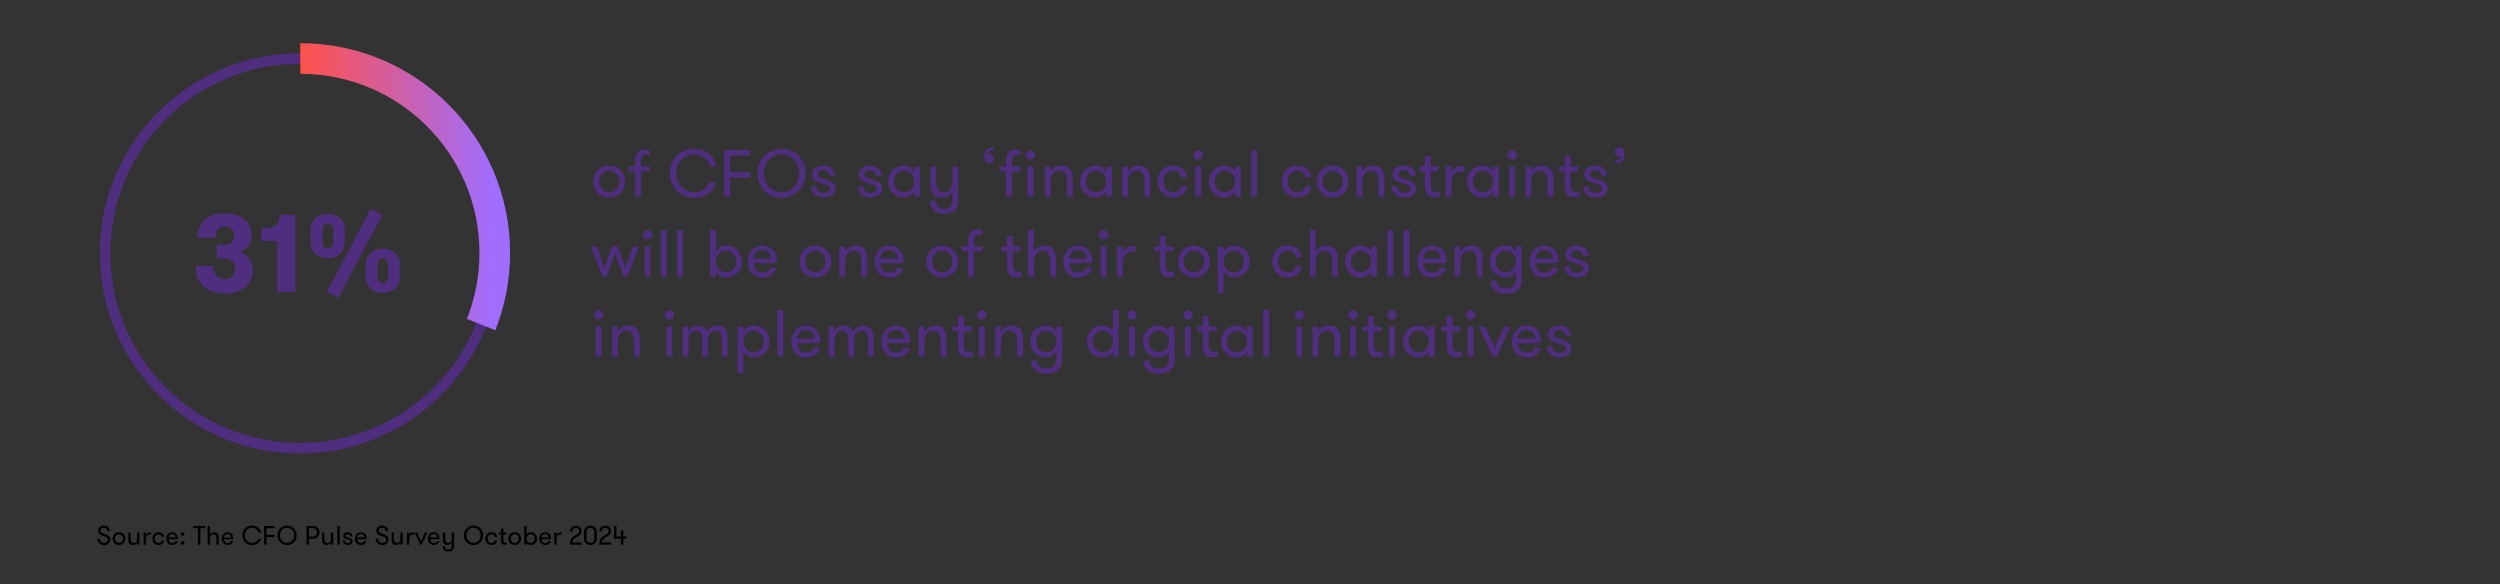 <?xml version="1.0" encoding="UTF-8"?>
<svg id="Layer_1" data-name="Layer 1" xmlns="http://www.w3.org/2000/svg" xmlns:xlink="http://www.w3.org/1999/xlink" viewBox="0 0 1687.82 394.58">
  <rect x="0" y="0" width="1687.82" height="394.58" fill="#333333" stroke="none"/>
  <defs>
    <style>
      .cls-1 {
        stroke: #4f2d7f;
        stroke-width: 7.08px;
      }

      .cls-1, .cls-2 {
        fill: none;
        stroke-miterlimit: 10;
      }

      .cls-3, .cls-4 {
        stroke-width: 0px;
      }

      .cls-2 {
        stroke: url(#linear-gradient);
        stroke-width: 20.67px;
      }

      .cls-4 {
        fill: #4f2d7f;
      }
    </style>
    <linearGradient id="linear-gradient" x1="202.73" y1="126.05" x2="344.37" y2="126.05" gradientUnits="userSpaceOnUse">
      <stop offset="0" stop-color="#fff"/>
      <stop offset="0" stop-color="#ff5149"/>
      <stop offset=".92" stop-color="#a06dff"/>
    </linearGradient>
  </defs>
  <g>
    <path class="cls-3" d="m67.47,363.7c0,1.73,1.13,2.83,2.84,2.83,1.46,0,2.5-.83,2.5-2.14,0-1.53-1.3-1.96-2.39-2.29-2.27-.72-4.14-1.35-4.14-3.91,0-2,1.66-3.37,3.92-3.37s3.94,1.53,3.96,3.85h-1.64c-.02-1.44-.88-2.38-2.29-2.38s-2.32.72-2.32,1.89c0,1.37,1.13,1.82,2.34,2.18,1.95.63,4.2,1.39,4.2,3.83s-1.87,3.8-4.27,3.8-4.36-1.62-4.36-4.3h1.64Z"/>
    <path class="cls-3" d="m76.04,363.62c0-2.32,1.69-4.3,4.29-4.3s4.32,1.98,4.32,4.3-1.69,4.29-4.32,4.29-4.29-1.98-4.29-4.29Zm7.06,0c0-1.57-1.08-2.9-2.77-2.9s-2.74,1.33-2.74,2.9,1.08,2.88,2.74,2.88,2.77-1.31,2.77-2.88Z"/>
    <path class="cls-3" d="m94.15,359.54v8.17h-1.57v-1.46c-.49.99-1.51,1.66-2.88,1.66-1.13,0-1.98-.4-2.47-1.06-.45-.61-.61-1.35-.61-2.48v-4.83h1.57v4.32c0,1.51.54,2.66,2.05,2.66s2.34-1.31,2.34-2.79v-4.2h1.57Z"/>
    <path class="cls-3" d="m102.01,360.98c-.32-.07-.49-.09-.77-.09-1.82,0-2.72,1.28-2.72,3.24v3.58h-1.57v-8.17h1.57v1.6c.43-1.03,1.57-1.73,2.72-1.73.31,0,.56.04.77.13v1.44Z"/>
    <path class="cls-3" d="m109.27,362.51c-.13-1.01-.74-1.78-2.27-1.78-1.69,0-2.54,1.37-2.54,2.9s.81,2.88,2.63,2.88c1.35,0,1.94-.63,2.2-1.6h1.57c-.25,1.69-1.49,3.01-3.87,3.01-2.67,0-4.09-2.07-4.09-4.29s1.42-4.3,4.07-4.3,3.73,1.6,3.87,3.19h-1.57Z"/>
    <path class="cls-3" d="m113.87,364.04c.07,1.39.74,2.56,2.54,2.56,1.22,0,1.82-.59,2.07-1.3h1.58c-.27,1.39-1.6,2.61-3.66,2.61-2.75,0-4.09-1.93-4.09-4.29s1.46-4.3,4.03-4.3c2.12,0,3.78,1.6,3.78,3.69,0,.23,0,.58-.07,1.03h-6.19Zm.02-1.19h4.74c0-1.42-.99-2.32-2.3-2.32-1.4,0-2.39.85-2.43,2.32Z"/>
    <path class="cls-3" d="m123.29,359.27c.7,0,1.28.56,1.28,1.28s-.58,1.24-1.28,1.24-1.24-.56-1.24-1.24c0-.72.56-1.28,1.24-1.28Zm0,6.01c.7,0,1.28.58,1.28,1.28s-.58,1.26-1.28,1.26-1.24-.58-1.24-1.26.56-1.28,1.24-1.28Z"/>
    <path class="cls-3" d="m133.62,356.58h-3.26v-1.48h8.17v1.48h-3.28v11.13h-1.64v-11.13Z"/>
    <path class="cls-3" d="m140.15,355.11h1.57v5.87c.49-.99,1.49-1.66,2.88-1.66,1.13,0,1.96.4,2.45,1.08.45.61.63,1.33.63,2.48v4.83h-1.57v-4.34c0-1.51-.54-2.67-2.07-2.67s-2.32,1.33-2.32,2.79v4.21h-1.57v-12.6Z"/>
    <path class="cls-3" d="m151.24,364.04c.07,1.39.74,2.56,2.54,2.56,1.22,0,1.82-.59,2.07-1.3h1.58c-.27,1.39-1.6,2.61-3.66,2.61-2.75,0-4.09-1.93-4.09-4.29s1.46-4.3,4.03-4.3c2.12,0,3.78,1.6,3.78,3.69,0,.23,0,.58-.07,1.03h-6.19Zm.02-1.19h4.74c0-1.42-.99-2.32-2.3-2.32-1.4,0-2.39.85-2.43,2.32Z"/>
    <path class="cls-3" d="m176.17,363.82c-.63,2.36-2.9,4.18-5.91,4.18-4.12,0-6.61-3.08-6.61-6.61s2.43-6.57,6.37-6.57c3.66,0,5.67,2.07,6.14,4.7h-1.73c-.38-1.84-1.87-3.22-4.21-3.22-3.1,0-4.9,2.45-4.9,5.1s1.87,5.13,5.13,5.13c1.73,0,3.39-1.13,3.91-2.7h1.8Z"/>
    <path class="cls-3" d="m179.91,356.58v4.5h5.44v1.48h-5.44v5.15h-1.64v-12.6h7.08v1.48h-5.44Z"/>
    <path class="cls-3" d="m187.29,361.41c0-3.42,2.45-6.59,6.5-6.59s6.5,3.17,6.5,6.59-2.47,6.59-6.5,6.59-6.5-3.19-6.5-6.59Zm11.27,0c0-2.65-1.82-5.11-4.77-5.11s-4.79,2.47-4.79,5.11,1.82,5.11,4.79,5.11,4.77-2.48,4.77-5.11Z"/>
    <path class="cls-3" d="m206.97,355.11h4.43c2.63,0,4.32,1.98,4.32,4.29s-1.69,4.3-4.32,4.3h-2.79v4.01h-1.64v-12.6Zm7.11,4.29c0-1.51-1.04-2.81-2.68-2.81h-2.79v5.62h2.79c1.64,0,2.68-1.28,2.68-2.81Z"/>
    <path class="cls-3" d="m224.97,359.54v8.17h-1.57v-1.46c-.49.99-1.51,1.66-2.88,1.66-1.13,0-1.98-.4-2.47-1.06-.45-.61-.61-1.35-.61-2.48v-4.83h1.57v4.32c0,1.51.54,2.66,2.05,2.66s2.34-1.31,2.34-2.79v-4.2h1.57Z"/>
    <path class="cls-3" d="m227.77,355.11h1.57v12.6h-1.57v-12.6Z"/>
    <path class="cls-3" d="m238.05,365.46c0,1.64-1.37,2.45-3.21,2.45s-3.39-.97-3.39-2.95h1.53c0,1.24.83,1.71,1.93,1.71.99,0,1.64-.36,1.64-1.17,0-.92-.97-1.01-2.61-1.57-1.24-.4-2.21-.77-2.21-2.25s1.35-2.36,3.04-2.36c1.78,0,3.15,1.12,3.15,2.75h-1.51c0-.95-.58-1.49-1.66-1.49-.86,0-1.51.4-1.51,1.13,0,.83.85.95,2.36,1.44,1.24.4,2.45.76,2.45,2.3Z"/>
    <path class="cls-3" d="m241.2,364.04c.07,1.39.74,2.56,2.54,2.56,1.22,0,1.82-.59,2.07-1.3h1.58c-.27,1.39-1.6,2.61-3.66,2.61-2.75,0-4.09-1.93-4.09-4.29s1.46-4.3,4.03-4.3c2.12,0,3.78,1.6,3.78,3.69,0,.23,0,.58-.07,1.03h-6.19Zm.02-1.19h4.74c0-1.42-.99-2.32-2.3-2.32-1.4,0-2.39.85-2.43,2.32Z"/>
    <path class="cls-3" d="m255.33,363.7c0,1.73,1.13,2.83,2.84,2.83,1.46,0,2.5-.83,2.5-2.14,0-1.53-1.3-1.96-2.39-2.29-2.27-.72-4.14-1.35-4.14-3.91,0-2,1.66-3.37,3.92-3.37s3.94,1.53,3.96,3.85h-1.64c-.02-1.44-.88-2.38-2.29-2.38s-2.32.72-2.32,1.89c0,1.37,1.13,1.82,2.34,2.18,1.95.63,4.2,1.39,4.2,3.83s-1.87,3.8-4.27,3.8-4.36-1.62-4.36-4.3h1.64Z"/>
    <path class="cls-3" d="m271.93,359.54v8.17h-1.57v-1.46c-.49.99-1.51,1.66-2.88,1.66-1.13,0-1.98-.4-2.47-1.06-.45-.61-.61-1.35-.61-2.48v-4.83h1.57v4.32c0,1.51.54,2.66,2.05,2.66s2.34-1.31,2.34-2.79v-4.2h1.57Z"/>
    <path class="cls-3" d="m279.79,360.98c-.32-.07-.49-.09-.77-.09-1.82,0-2.72,1.28-2.72,3.24v3.58h-1.57v-8.17h1.57v1.6c.43-1.03,1.57-1.73,2.72-1.73.31,0,.56.04.77.13v1.44Z"/>
    <path class="cls-3" d="m281.66,359.54l2.56,5.94,2.59-5.94h1.69l-3.75,8.17h-1.08l-3.71-8.17h1.69Z"/>
    <path class="cls-3" d="m290.45,364.04c.07,1.39.74,2.56,2.54,2.56,1.22,0,1.82-.59,2.07-1.3h1.58c-.27,1.39-1.6,2.61-3.66,2.61-2.75,0-4.09-1.93-4.09-4.29s1.46-4.3,4.03-4.3c2.12,0,3.78,1.6,3.78,3.69,0,.23,0,.58-.07,1.03h-6.19Zm.02-1.19h4.74c0-1.42-.99-2.32-2.3-2.32-1.4,0-2.39.85-2.43,2.32Z"/>
    <path class="cls-3" d="m298.84,368.77h1.58c.09,1.48.92,2.21,2.27,2.21s2.29-.56,2.29-2.43v-2.3c-.49.99-1.48,1.66-2.86,1.66-1.19,0-1.98-.38-2.48-1.04-.45-.61-.61-1.35-.61-2.56v-4.77h1.57v4.29c0,1.58.47,2.7,2.09,2.7s2.3-1.31,2.3-2.79v-4.2h1.57v9.02c0,2.61-1.37,3.76-3.89,3.76-2.32,0-3.76-1.19-3.82-3.55Z"/>
    <path class="cls-3" d="m313.18,361.41c0-3.42,2.45-6.59,6.5-6.59s6.5,3.17,6.5,6.59-2.47,6.59-6.5,6.59-6.5-3.19-6.5-6.59Zm11.27,0c0-2.65-1.82-5.11-4.77-5.11s-4.79,2.47-4.79,5.11,1.82,5.11,4.79,5.11,4.77-2.48,4.77-5.11Z"/>
    <path class="cls-3" d="m334.05,362.51c-.13-1.01-.74-1.78-2.27-1.78-1.69,0-2.54,1.37-2.54,2.9s.81,2.88,2.63,2.88c1.35,0,1.94-.63,2.2-1.6h1.57c-.25,1.69-1.49,3.01-3.87,3.01-2.67,0-4.09-2.07-4.09-4.29s1.42-4.3,4.07-4.3,3.73,1.6,3.87,3.19h-1.57Z"/>
    <path class="cls-3" d="m342.27,367.71c-.31.05-.88.11-1.4.11-1.01,0-2.57-.18-2.57-2.86v-4.1h-1.51v-1.31h1.51v-2.75h1.57v2.75h2.12v1.31h-2.12v3.76c0,1.58.56,1.78,1.35,1.78.32,0,.83-.04,1.06-.07v1.39Z"/>
    <path class="cls-3" d="m343.21,363.62c0-2.32,1.69-4.3,4.29-4.3s4.32,1.98,4.32,4.3-1.69,4.29-4.32,4.29-4.29-1.98-4.29-4.29Zm7.06,0c0-1.57-1.08-2.9-2.77-2.9s-2.74,1.33-2.74,2.9,1.08,2.88,2.74,2.88,2.77-1.31,2.77-2.88Z"/>
    <path class="cls-3" d="m355.52,367.71h-1.57v-12.6h1.57v5.83c.52-.99,1.66-1.62,2.84-1.62,2.52,0,4.21,1.98,4.21,4.3s-1.69,4.29-4.21,4.29c-1.19,0-2.32-.63-2.84-1.62v1.42Zm5.49-4.09c0-1.57-1.08-2.9-2.72-2.9s-2.77,1.33-2.77,2.9,1.08,2.88,2.77,2.88,2.72-1.31,2.72-2.88Z"/>
    <path class="cls-3" d="m365.65,364.04c.07,1.39.74,2.56,2.54,2.56,1.22,0,1.82-.59,2.07-1.3h1.58c-.27,1.39-1.6,2.61-3.66,2.61-2.75,0-4.09-1.93-4.09-4.29s1.46-4.3,4.03-4.3c2.12,0,3.78,1.6,3.78,3.69,0,.23,0,.58-.07,1.03h-6.19Zm.02-1.19h4.74c0-1.42-.99-2.32-2.3-2.32-1.4,0-2.39.85-2.43,2.32Z"/>
    <path class="cls-3" d="m379.24,360.98c-.32-.07-.49-.09-.77-.09-1.82,0-2.72,1.28-2.72,3.24v3.58h-1.57v-8.17h1.57v1.6c.43-1.03,1.57-1.73,2.72-1.73.31,0,.56.04.77.13v1.44Z"/>
    <path class="cls-3" d="m388.3,361.43c1.3-.65,2.68-1.31,2.68-3.01,0-1.31-.88-2.03-2.21-2.03s-2.38.86-2.38,2.47h-1.64c0-2.47,1.84-3.94,4.03-3.94s3.83,1.3,3.83,3.66-2.3,3.51-3.4,4.09c-2.11,1.19-2.59,1.87-2.59,3.58h6v1.48h-7.87c0-3.98,1.35-5.13,3.55-6.28Z"/>
    <path class="cls-3" d="m394.29,359.18c0-2.32,1.69-4.29,4.29-4.29s4.34,1.96,4.34,4.29v4.46c0,2.3-1.69,4.29-4.34,4.29s-4.29-1.98-4.29-4.29v-4.46Zm6.99,0c0-1.53-1.06-2.81-2.7-2.81s-2.65,1.28-2.65,2.81v4.46c0,1.51,1.04,2.81,2.65,2.81s2.7-1.3,2.7-2.81v-4.46Z"/>
    <path class="cls-3" d="m408.2,361.43c1.3-.65,2.68-1.31,2.68-3.01,0-1.31-.88-2.03-2.21-2.03s-2.38.86-2.38,2.47h-1.64c0-2.47,1.84-3.94,4.03-3.94s3.83,1.3,3.83,3.66-2.3,3.51-3.4,4.09c-2.11,1.19-2.59,1.87-2.59,3.58h6v1.48h-7.87c0-3.98,1.35-5.13,3.55-6.28Z"/>
    <path class="cls-3" d="m419.2,363.66h-4.68v-8.55h1.64v7.08h3.04v-3.89h1.64v3.89h1.89v1.48h-1.89v4.05h-1.64v-4.05Z"/>
  </g>
  <g>
    <path class="cls-4" d="m400.54,122.57c0-5.8,4.23-10.75,10.71-10.75s10.8,4.95,10.8,10.75-4.23,10.71-10.8,10.71-10.71-4.95-10.71-10.71Zm17.64,0c0-3.92-2.7-7.25-6.93-7.25s-6.84,3.33-6.84,7.25,2.7,7.2,6.84,7.2,6.93-3.29,6.93-7.2Z"/>
    <path class="cls-4" d="m438.56,104.89c-.72-.22-1.39-.36-2.29-.36-1.67,0-3.56.18-3.56,3.87v3.96h5.85v3.29h-5.85v17.14h-3.91v-17.14h-4.41v-3.29h4.41v-3.55c0-7.42,4.54-7.78,6.97-7.78,1.26,0,2.2.22,2.79.54v3.33Z"/>
    <path class="cls-4" d="m483.56,123.07c-1.57,5.89-7.24,10.44-14.76,10.44-10.3,0-16.51-7.69-16.51-16.51s6.08-16.42,15.93-16.42c9.13,0,14.17,5.17,15.34,11.74h-4.32c-.94-4.59-4.68-8.05-10.53-8.05-7.74,0-12.24,6.12-12.24,12.73s4.68,12.83,12.82,12.83c4.32,0,8.46-2.83,9.76-6.75h4.5Z"/>
    <path class="cls-4" d="m492.92,104.98v11.25h13.59v3.69h-13.59v12.87h-4.09v-31.5h17.68v3.69h-13.59Z"/>
    <path class="cls-4" d="m511.37,117.04c0-8.55,6.12-16.47,16.24-16.47s16.24,7.92,16.24,16.47-6.16,16.47-16.24,16.47-16.24-7.96-16.24-16.47Zm28.17,0c0-6.61-4.54-12.78-11.92-12.78s-11.97,6.17-11.97,12.78,4.54,12.78,11.97,12.78,11.92-6.21,11.92-12.78Z"/>
    <path class="cls-4" d="m563.93,127.16c0,4.09-3.42,6.12-8.01,6.12s-8.46-2.43-8.46-7.38h3.83c0,3.1,2.07,4.27,4.81,4.27,2.48,0,4.09-.9,4.09-2.92,0-2.29-2.43-2.52-6.52-3.92-3.1-.99-5.53-1.93-5.53-5.62s3.37-5.9,7.6-5.9c4.45,0,7.87,2.79,7.87,6.88h-3.78c0-2.38-1.44-3.73-4.14-3.73-2.16,0-3.78.99-3.78,2.83,0,2.07,2.11,2.38,5.89,3.6,3.1.99,6.12,1.89,6.12,5.76Z"/>
    <path class="cls-4" d="m595.66,127.16c0,4.09-3.42,6.12-8.01,6.12s-8.46-2.43-8.46-7.38h3.83c0,3.1,2.07,4.27,4.81,4.27,2.48,0,4.09-.9,4.09-2.92,0-2.29-2.43-2.52-6.52-3.92-3.1-.99-5.53-1.93-5.53-5.62s3.37-5.9,7.6-5.9c4.45,0,7.87,2.79,7.87,6.88h-3.78c0-2.38-1.44-3.73-4.14-3.73-2.16,0-3.78.99-3.78,2.83,0,2.07,2.11,2.38,5.89,3.6,3.1.99,6.12,1.89,6.12,5.76Z"/>
    <path class="cls-4" d="m621.08,112.36v20.43h-3.87v-3.55c-1.31,2.47-4.19,4.05-7.15,4.05-6.25,0-10.48-4.95-10.48-10.71s4.23-10.75,10.48-10.75c2.97,0,5.85,1.58,7.15,4.05v-3.51h3.87Zm-3.87,10.21c0-3.92-2.7-7.25-6.93-7.25s-6.84,3.33-6.84,7.25,2.7,7.2,6.84,7.2,6.93-3.29,6.93-7.2Z"/>
    <path class="cls-4" d="m627.74,135.44h3.96c.22,3.69,2.29,5.54,5.67,5.54s5.71-1.39,5.71-6.08v-5.76c-1.21,2.48-3.69,4.14-7.15,4.14-2.97,0-4.95-.95-6.21-2.61-1.12-1.53-1.53-3.38-1.53-6.39v-11.92h3.91v10.71c0,3.96,1.17,6.75,5.22,6.75s5.76-3.29,5.76-6.98v-10.48h3.92v22.54c0,6.53-3.42,9.41-9.72,9.41-5.8,0-9.4-2.97-9.54-8.87Z"/>
    <path class="cls-4" d="m668.11,110.33c-2.21,0-3.65-1.8-3.65-4.37,0-4.72,2.43-6.43,6.48-6.48v1.89c-1.58,0-2.65.5-3.1,1.35-.5.67-.67,1.35-.67,1.89.18-.18.63-.32.99-.32,1.85,0,3.02,1.31,3.02,2.97s-1.31,3.06-3.06,3.06Z"/>
    <path class="cls-4" d="m688.99,104.89c-.72-.22-1.39-.36-2.29-.36-1.67,0-3.55.18-3.55,3.87v3.96h5.85v3.29h-5.85v17.14h-3.91v-17.14h-4.41v-3.29h4.41v-3.55c0-7.42,4.54-7.78,6.97-7.78,1.26,0,2.21.22,2.79.54v3.33Zm6.66-3.28c1.71,0,3.06,1.35,3.06,3.06s-1.35,2.97-3.06,2.97-2.97-1.3-2.97-2.97,1.31-3.06,2.97-3.06Zm-1.94,10.75h3.92v20.43h-3.92v-20.43Z"/>
    <path class="cls-4" d="m705.41,112.36h3.92v3.6c1.21-2.48,3.73-4.14,7.2-4.14,2.83,0,4.91.99,6.12,2.7,1.12,1.53,1.58,3.33,1.58,6.21v12.06h-3.92v-10.84c0-3.78-1.35-6.66-5.17-6.66s-5.8,3.33-5.8,6.97v10.53h-3.92v-20.43Z"/>
    <path class="cls-4" d="m750.68,112.36v20.43h-3.87v-3.55c-1.3,2.47-4.18,4.05-7.15,4.05-6.25,0-10.49-4.95-10.49-10.71s4.23-10.75,10.49-10.75c2.97,0,5.85,1.58,7.15,4.05v-3.51h3.87Zm-3.87,10.21c0-3.92-2.7-7.25-6.93-7.25s-6.84,3.33-6.84,7.25,2.7,7.2,6.84,7.2,6.93-3.29,6.93-7.2Z"/>
    <path class="cls-4" d="m757.7,112.36h3.92v3.6c1.21-2.48,3.74-4.14,7.2-4.14,2.83,0,4.9.99,6.12,2.7,1.12,1.53,1.58,3.33,1.58,6.21v12.06h-3.92v-10.84c0-3.78-1.35-6.66-5.17-6.66s-5.8,3.33-5.8,6.97v10.53h-3.92v-20.43Z"/>
    <path class="cls-4" d="m797.48,119.78c-.32-2.52-1.84-4.46-5.67-4.46-4.23,0-6.34,3.42-6.34,7.25s2.02,7.2,6.57,7.2c3.38,0,4.86-1.58,5.49-4h3.92c-.63,4.23-3.74,7.51-9.67,7.51-6.66,0-10.21-5.17-10.21-10.71s3.55-10.75,10.17-10.75,9.31,4,9.67,7.96h-3.92Z"/>
    <path class="cls-4" d="m808.86,101.42c1.75,0,3.2,1.44,3.2,3.2s-1.44,3.1-3.2,3.1-3.1-1.39-3.1-3.1,1.39-3.2,3.1-3.2Zm-1.93,10.93h3.92v20.43h-3.92v-20.43Z"/>
    <path class="cls-4" d="m837.71,112.36v20.43h-3.87v-3.55c-1.3,2.47-4.18,4.05-7.15,4.05-6.25,0-10.49-4.95-10.49-10.71s4.23-10.75,10.49-10.75c2.97,0,5.85,1.58,7.15,4.05v-3.51h3.87Zm-3.87,10.21c0-3.92-2.7-7.25-6.93-7.25s-6.84,3.33-6.84,7.25,2.7,7.2,6.84,7.2,6.93-3.29,6.93-7.2Z"/>
    <path class="cls-4" d="m844.73,101.29h3.92v31.5h-3.92v-31.5Z"/>
    <path class="cls-4" d="m881.4,119.78c-.32-2.52-1.84-4.46-5.67-4.46-4.23,0-6.34,3.42-6.34,7.25s2.02,7.2,6.57,7.2c3.38,0,4.86-1.58,5.49-4h3.92c-.63,4.23-3.74,7.51-9.67,7.51-6.66,0-10.21-5.17-10.21-10.71s3.55-10.75,10.17-10.75,9.31,4,9.67,7.96h-3.92Z"/>
    <path class="cls-4" d="m888.96,122.57c0-5.8,4.23-10.75,10.71-10.75s10.8,4.95,10.8,10.75-4.23,10.71-10.8,10.71-10.71-4.95-10.71-10.71Zm17.64,0c0-3.92-2.7-7.25-6.93-7.25s-6.84,3.33-6.84,7.25,2.7,7.2,6.84,7.2,6.93-3.29,6.93-7.2Z"/>
    <path class="cls-4" d="m915.83,112.36h3.92v3.6c1.21-2.48,3.74-4.14,7.2-4.14,2.83,0,4.9.99,6.12,2.7,1.12,1.53,1.58,3.33,1.58,6.21v12.06h-3.92v-10.84c0-3.78-1.35-6.66-5.17-6.66s-5.8,3.33-5.8,6.97v10.53h-3.92v-20.43Z"/>
    <path class="cls-4" d="m956.01,127.16c0,4.09-3.42,6.12-8.01,6.12s-8.46-2.43-8.46-7.38h3.83c0,3.1,2.07,4.27,4.81,4.27,2.47,0,4.09-.9,4.09-2.92,0-2.29-2.43-2.52-6.52-3.92-3.11-.99-5.54-1.93-5.54-5.62s3.38-5.9,7.6-5.9c4.46,0,7.88,2.79,7.88,6.88h-3.78c0-2.38-1.44-3.73-4.14-3.73-2.16,0-3.78.99-3.78,2.83,0,2.07,2.11,2.38,5.89,3.6,3.1.99,6.12,1.89,6.12,5.76Z"/>
    <path class="cls-4" d="m971.9,132.79c-.76.13-2.21.27-3.51.27-2.52,0-6.43-.45-6.43-7.15v-10.26h-3.78v-3.29h3.78v-6.88h3.92v6.88h5.31v3.29h-5.31v9.4c0,3.96,1.39,4.46,3.38,4.46.81,0,2.07-.09,2.65-.18v3.46Z"/>
    <path class="cls-4" d="m988.73,115.96c-.81-.18-1.21-.23-1.94-.23-4.54,0-6.79,3.2-6.79,8.1v8.96h-3.92v-20.43h3.92v4c1.08-2.56,3.91-4.32,6.79-4.32.77,0,1.4.09,1.94.31v3.6Z"/>
    <path class="cls-4" d="m1011.9,112.36v20.43h-3.87v-3.55c-1.31,2.47-4.19,4.05-7.16,4.05-6.25,0-10.48-4.95-10.48-10.71s4.23-10.75,10.48-10.75c2.97,0,5.85,1.58,7.16,4.05v-3.51h3.87Zm-3.87,10.21c0-3.92-2.7-7.25-6.93-7.25s-6.84,3.33-6.84,7.25,2.7,7.2,6.84,7.2,6.93-3.29,6.93-7.2Z"/>
    <path class="cls-4" d="m1020.85,101.42c1.75,0,3.2,1.44,3.2,3.2s-1.44,3.1-3.2,3.1-3.1-1.39-3.1-3.1,1.39-3.2,3.1-3.2Zm-1.93,10.93h3.92v20.43h-3.92v-20.43Z"/>
    <path class="cls-4" d="m1029.86,112.36h3.91v3.6c1.22-2.48,3.74-4.14,7.2-4.14,2.83,0,4.9.99,6.12,2.7,1.12,1.53,1.57,3.33,1.57,6.21v12.06h-3.92v-10.84c0-3.78-1.35-6.66-5.17-6.66s-5.8,3.33-5.8,6.97v10.53h-3.91v-20.43Z"/>
    <path class="cls-4" d="m1066.39,132.79c-.76.13-2.2.27-3.51.27-2.52,0-6.43-.45-6.43-7.15v-10.26h-3.78v-3.29h3.78v-6.88h3.92v6.88h5.31v3.29h-5.31v9.4c0,3.96,1.39,4.46,3.38,4.46.81,0,2.07-.09,2.65-.18v3.46Z"/>
    <path class="cls-4" d="m1085.34,127.16c0,4.09-3.42,6.12-8.01,6.12s-8.46-2.43-8.46-7.38h3.83c0,3.1,2.07,4.27,4.81,4.27,2.47,0,4.09-.9,4.09-2.92,0-2.29-2.43-2.52-6.52-3.92-3.1-.99-5.54-1.93-5.54-5.62s3.38-5.9,7.61-5.9c4.45,0,7.87,2.79,7.87,6.88h-3.78c0-2.38-1.44-3.73-4.14-3.73-2.16,0-3.78.99-3.78,2.83,0,2.07,2.12,2.38,5.89,3.6,3.1.99,6.12,1.89,6.12,5.76Z"/>
    <path class="cls-4" d="m1093.21,99.49c2.21,0,3.6,1.8,3.6,4.41,0,4.72-2.43,6.43-6.43,6.43v-1.84c1.58,0,2.61-.54,3.11-1.4.49-.72.63-1.3.63-1.89-.14.18-.58.31-.99.31-1.8,0-3.01-1.3-3.01-2.97s1.3-3.06,3.1-3.06Z"/>
    <path class="cls-4" d="m415.21,170.63l-5.71,16.15h-2.7l-7.92-20.43h4.18l5.08,14.4,5.13-14.4h3.87l5.08,14.4,5.13-14.4h4.18l-7.92,20.43h-2.7l-5.71-16.15Z"/>
    <path class="cls-4" d="m437.17,155.42c1.75,0,3.19,1.44,3.19,3.2s-1.44,3.1-3.19,3.1-3.1-1.39-3.1-3.1,1.4-3.2,3.1-3.2Zm-1.94,10.93h3.92v20.43h-3.92v-20.43Z"/>
    <path class="cls-4" d="m446.17,155.29h3.92v31.5h-3.92v-31.5Z"/>
    <path class="cls-4" d="m457.1,155.29h3.92v31.5h-3.92v-31.5Z"/>
    <path class="cls-4" d="m483.34,186.79h-3.92v-31.5h3.92v14.58c1.3-2.47,4.14-4.05,7.11-4.05,6.3,0,10.53,4.95,10.53,10.75s-4.23,10.71-10.53,10.71c-2.97,0-5.8-1.58-7.11-4.05v3.55Zm13.72-10.21c0-3.92-2.7-7.25-6.79-7.25s-6.93,3.33-6.93,7.25,2.7,7.2,6.93,7.2,6.79-3.29,6.79-7.2Z"/>
    <path class="cls-4" d="m508.67,177.61c.18,3.46,1.85,6.39,6.34,6.39,3.06,0,4.54-1.49,5.17-3.24h3.96c-.67,3.46-4,6.53-9.13,6.53-6.88,0-10.21-4.82-10.21-10.71s3.64-10.75,10.08-10.75c5.31,0,9.45,4,9.45,9.22,0,.58,0,1.44-.18,2.57h-15.48Zm.04-2.97h11.83c0-3.56-2.47-5.8-5.76-5.8-3.51,0-5.98,2.11-6.07,5.8Z"/>
    <path class="cls-4" d="m539.72,176.57c0-5.8,4.23-10.75,10.71-10.75s10.8,4.95,10.8,10.75-4.23,10.71-10.8,10.71-10.71-4.95-10.71-10.71Zm17.64,0c0-3.92-2.7-7.25-6.93-7.25s-6.84,3.33-6.84,7.25,2.7,7.2,6.84,7.2,6.93-3.29,6.93-7.2Z"/>
    <path class="cls-4" d="m566.59,166.36h3.92v3.6c1.21-2.48,3.73-4.14,7.2-4.14,2.83,0,4.9.99,6.12,2.7,1.12,1.53,1.58,3.33,1.58,6.21v12.06h-3.92v-10.84c0-3.78-1.35-6.66-5.17-6.66s-5.8,3.33-5.8,6.97v10.53h-3.92v-20.43Z"/>
    <path class="cls-4" d="m594.31,177.61c.18,3.46,1.85,6.39,6.34,6.39,3.06,0,4.54-1.49,5.17-3.24h3.96c-.67,3.46-4,6.53-9.13,6.53-6.88,0-10.21-4.82-10.21-10.71s3.64-10.75,10.08-10.75c5.31,0,9.45,4,9.45,9.22,0,.58,0,1.44-.18,2.57h-15.48Zm.04-2.97h11.83c0-3.56-2.47-5.8-5.76-5.8-3.51,0-5.98,2.11-6.07,5.8Z"/>
    <path class="cls-4" d="m625.36,176.57c0-5.8,4.23-10.75,10.71-10.75s10.8,4.95,10.8,10.75-4.23,10.71-10.8,10.71-10.71-4.95-10.71-10.71Zm17.64,0c0-3.92-2.7-7.25-6.93-7.25s-6.84,3.33-6.84,7.25,2.7,7.2,6.84,7.2,6.93-3.29,6.93-7.2Z"/>
    <path class="cls-4" d="m663.38,158.89c-.72-.22-1.39-.36-2.29-.36-1.67,0-3.56.18-3.56,3.87v3.96h5.85v3.29h-5.85v17.14h-3.91v-17.14h-4.41v-3.29h4.41v-3.55c0-7.42,4.54-7.78,6.97-7.78,1.26,0,2.2.22,2.79.54v3.33Z"/>
    <path class="cls-4" d="m689.88,186.79c-.76.13-2.21.27-3.51.27-2.52,0-6.43-.45-6.43-7.15v-10.26h-3.78v-3.29h3.78v-6.88h3.92v6.88h5.31v3.29h-5.31v9.4c0,3.96,1.39,4.46,3.38,4.46.81,0,2.07-.09,2.65-.18v3.46Z"/>
    <path class="cls-4" d="m694.07,155.29h3.92v14.67c1.21-2.48,3.73-4.14,7.2-4.14,2.83,0,4.91.99,6.12,2.7,1.12,1.53,1.58,3.33,1.58,6.21v12.06h-3.92v-10.84c0-3.78-1.35-6.66-5.17-6.66s-5.8,3.33-5.8,6.97v10.53h-3.92v-31.5Z"/>
    <path class="cls-4" d="m721.79,177.61c.18,3.46,1.85,6.39,6.34,6.39,3.06,0,4.54-1.49,5.17-3.24h3.96c-.67,3.46-4,6.53-9.13,6.53-6.88,0-10.21-4.82-10.21-10.71s3.64-10.75,10.08-10.75c5.31,0,9.45,4,9.45,9.22,0,.58,0,1.44-.18,2.57h-15.48Zm.04-2.97h11.83c0-3.56-2.47-5.8-5.76-5.8-3.51,0-5.98,2.11-6.08,5.8Z"/>
    <path class="cls-4" d="m745.05,155.42c1.75,0,3.2,1.44,3.2,3.2s-1.44,3.1-3.2,3.1-3.1-1.39-3.1-3.1,1.39-3.2,3.1-3.2Zm-1.93,10.93h3.92v20.43h-3.92v-20.43Z"/>
    <path class="cls-4" d="m766.7,169.96c-.81-.18-1.21-.23-1.93-.23-4.54,0-6.79,3.2-6.79,8.1v8.96h-3.92v-20.43h3.92v4c1.08-2.56,3.92-4.32,6.79-4.32.76,0,1.39.09,1.93.31v3.6Z"/>
    <path class="cls-4" d="m792.98,186.79c-.77.13-2.21.27-3.51.27-2.52,0-6.44-.45-6.44-7.15v-10.26h-3.78v-3.29h3.78v-6.88h3.92v6.88h5.31v3.29h-5.31v9.4c0,3.96,1.4,4.46,3.38,4.46.81,0,2.07-.09,2.66-.18v3.46Z"/>
    <path class="cls-4" d="m795.32,176.57c0-5.8,4.23-10.75,10.71-10.75s10.8,4.95,10.8,10.75-4.23,10.71-10.8,10.71-10.71-4.95-10.71-10.71Zm17.64,0c0-3.92-2.7-7.25-6.93-7.25s-6.84,3.33-6.84,7.25,2.7,7.2,6.84,7.2,6.93-3.29,6.93-7.2Z"/>
    <path class="cls-4" d="m826.1,169.87c1.3-2.47,4.14-4.05,7.11-4.05,6.3,0,10.53,4.95,10.53,10.75s-4.23,10.71-10.53,10.71c-2.97,0-5.8-1.58-7.11-4.05v14.62h-3.92v-31.5h3.92v3.51Zm0,6.71c0,3.92,2.7,7.2,6.93,7.2s6.79-3.29,6.79-7.2-2.7-7.25-6.79-7.25-6.93,3.33-6.93,7.25Z"/>
    <path class="cls-4" d="m874.88,173.78c-.31-2.52-1.84-4.46-5.67-4.46-4.23,0-6.34,3.42-6.34,7.25s2.03,7.2,6.57,7.2c3.38,0,4.86-1.58,5.49-4h3.92c-.63,4.23-3.73,7.51-9.67,7.51-6.66,0-10.21-5.17-10.21-10.71s3.55-10.75,10.17-10.75,9.31,4,9.67,7.96h-3.92Z"/>
    <path class="cls-4" d="m884.33,155.29h3.92v14.67c1.21-2.48,3.74-4.14,7.2-4.14,2.83,0,4.9.99,6.12,2.7,1.12,1.53,1.58,3.33,1.58,6.21v12.06h-3.92v-10.84c0-3.78-1.35-6.66-5.17-6.66s-5.8,3.33-5.8,6.97v10.53h-3.92v-31.5Z"/>
    <path class="cls-4" d="m929.6,166.36v20.43h-3.87v-3.55c-1.31,2.47-4.19,4.05-7.16,4.05-6.25,0-10.48-4.95-10.48-10.71s4.23-10.75,10.48-10.75c2.97,0,5.85,1.58,7.16,4.05v-3.51h3.87Zm-3.87,10.21c0-3.92-2.7-7.25-6.93-7.25s-6.84,3.33-6.84,7.25,2.7,7.2,6.84,7.2,6.93-3.29,6.93-7.2Z"/>
    <path class="cls-4" d="m936.62,155.29h3.92v31.5h-3.92v-31.5Z"/>
    <path class="cls-4" d="m947.55,155.29h3.92v31.5h-3.92v-31.5Z"/>
    <path class="cls-4" d="m960.78,177.61c.18,3.46,1.84,6.39,6.34,6.39,3.06,0,4.54-1.49,5.17-3.24h3.96c-.67,3.46-4,6.53-9.13,6.53-6.88,0-10.21-4.82-10.21-10.71s3.64-10.75,10.08-10.75c5.31,0,9.45,4,9.45,9.22,0,.58,0,1.44-.18,2.57h-15.48Zm.04-2.97h11.83c0-3.56-2.47-5.8-5.76-5.8-3.51,0-5.98,2.11-6.07,5.8Z"/>
    <path class="cls-4" d="m982.11,166.36h3.92v3.6c1.21-2.48,3.74-4.14,7.2-4.14,2.83,0,4.9.99,6.12,2.7,1.12,1.53,1.58,3.33,1.58,6.21v12.06h-3.92v-10.84c0-3.78-1.35-6.66-5.17-6.66s-5.8,3.33-5.8,6.97v10.53h-3.92v-20.43Z"/>
    <path class="cls-4" d="m1027.38,188.09c0,7.29-4.09,10.21-10.89,10.21s-10.08-4.32-10.35-8.91h3.96c.23,2.88,2.12,5.45,6.39,5.45s7.02-1.94,7.02-6.75v-4.86c-1.31,2.47-4.19,4.05-7.16,4.05-6.25,0-10.48-4.95-10.48-10.71s4.23-10.75,10.48-10.75c2.97,0,5.85,1.58,7.16,4.05v-3.51h3.87v21.73Zm-17.64-11.52c0,3.92,2.7,7.2,6.84,7.2s6.93-3.29,6.93-7.2-2.7-7.25-6.93-7.25-6.84,3.33-6.84,7.25Z"/>
    <path class="cls-4" d="m1036.6,177.61c.18,3.46,1.84,6.39,6.34,6.39,3.06,0,4.54-1.49,5.17-3.24h3.96c-.67,3.46-4,6.53-9.13,6.53-6.88,0-10.21-4.82-10.21-10.71s3.65-10.75,10.08-10.75c5.31,0,9.45,4,9.45,9.22,0,.58,0,1.44-.18,2.57h-15.48Zm.04-2.97h11.83c0-3.56-2.48-5.8-5.76-5.8-3.51,0-5.99,2.11-6.08,5.8Z"/>
    <path class="cls-4" d="m1072.69,181.16c0,4.09-3.42,6.12-8.01,6.12s-8.46-2.43-8.46-7.38h3.83c0,3.1,2.07,4.27,4.81,4.27,2.47,0,4.09-.9,4.09-2.92,0-2.29-2.43-2.52-6.52-3.92-3.1-.99-5.54-1.93-5.54-5.62s3.38-5.9,7.61-5.9c4.45,0,7.87,2.79,7.87,6.88h-3.78c0-2.38-1.44-3.73-4.14-3.73-2.16,0-3.78.99-3.78,2.83,0,2.07,2.12,2.38,5.89,3.6,3.1.99,6.12,1.89,6.12,5.76Z"/>
    <path class="cls-4" d="m404.14,209.42c1.75,0,3.19,1.44,3.19,3.2s-1.44,3.1-3.19,3.1-3.1-1.39-3.1-3.1,1.4-3.2,3.1-3.2Zm-1.94,10.93h3.92v20.43h-3.92v-20.43Z"/>
    <path class="cls-4" d="m413.14,220.36h3.92v3.6c1.21-2.48,3.73-4.14,7.2-4.14,2.83,0,4.9.99,6.12,2.7,1.12,1.53,1.57,3.33,1.57,6.21v12.06h-3.91v-10.84c0-3.78-1.35-6.66-5.17-6.66s-5.8,3.33-5.8,6.97v10.53h-3.92v-20.43Z"/>
    <path class="cls-4" d="m451.88,209.42c1.75,0,3.19,1.44,3.19,3.2s-1.44,3.1-3.19,3.1-3.1-1.39-3.1-3.1,1.4-3.2,3.1-3.2Zm-1.94,10.93h3.92v20.43h-3.92v-20.43Z"/>
    <path class="cls-4" d="m487.34,240.79v-11.75c0-3.78-1.53-5.76-4.32-5.76-3.01,0-4.99,2.34-4.99,7.11v10.39h-3.92v-11.52c0-4.14-1.53-5.99-4.27-5.99-2.97,0-5.04,2.34-5.04,7.11v10.39h-3.92v-20.43h3.92v3.65c.76-2.25,3.01-4.19,6.03-4.19,3.78,0,5.8,1.75,6.57,4.37.85-2.34,3.37-4.37,6.57-4.37,5.44,0,7.29,3.56,7.29,8.05v12.92h-3.92Z"/>
    <path class="cls-4" d="m501.88,223.87c1.3-2.47,4.14-4.05,7.11-4.05,6.3,0,10.53,4.95,10.53,10.75s-4.23,10.71-10.53,10.71c-2.97,0-5.8-1.58-7.11-4.05v14.62h-3.92v-31.5h3.92v3.51Zm0,6.71c0,3.92,2.7,7.2,6.93,7.2s6.79-3.29,6.79-7.2-2.7-7.25-6.79-7.25-6.93,3.33-6.93,7.25Z"/>
    <path class="cls-4" d="m524.92,209.29h3.92v31.5h-3.92v-31.5Z"/>
    <path class="cls-4" d="m538.15,231.61c.18,3.46,1.85,6.39,6.34,6.39,3.06,0,4.54-1.49,5.17-3.24h3.96c-.67,3.46-4,6.53-9.13,6.53-6.88,0-10.21-4.82-10.21-10.71s3.64-10.75,10.08-10.75c5.31,0,9.45,4,9.45,9.22,0,.58,0,1.44-.18,2.57h-15.48Zm.04-2.97h11.83c0-3.56-2.47-5.8-5.76-5.8-3.51,0-5.98,2.11-6.07,5.8Z"/>
    <path class="cls-4" d="m585.94,240.79v-11.75c0-3.78-1.53-5.76-4.32-5.76-3.01,0-4.99,2.34-4.99,7.11v10.39h-3.92v-11.52c0-4.14-1.53-5.99-4.27-5.99-2.97,0-5.04,2.34-5.04,7.11v10.39h-3.92v-20.43h3.92v3.65c.76-2.25,3.01-4.19,6.03-4.19,3.78,0,5.8,1.75,6.57,4.37.85-2.34,3.37-4.37,6.57-4.37,5.44,0,7.29,3.56,7.29,8.05v12.92h-3.92Z"/>
    <path class="cls-4" d="m598.85,231.61c.18,3.46,1.85,6.39,6.34,6.39,3.06,0,4.54-1.49,5.17-3.24h3.96c-.67,3.46-4,6.53-9.13,6.53-6.88,0-10.21-4.82-10.21-10.71s3.64-10.75,10.08-10.75c5.31,0,9.45,4,9.45,9.22,0,.58,0,1.44-.18,2.57h-15.48Zm.04-2.97h11.83c0-3.56-2.47-5.8-5.76-5.8-3.51,0-5.98,2.11-6.07,5.8Z"/>
    <path class="cls-4" d="m620.18,220.36h3.92v3.6c1.21-2.48,3.73-4.14,7.2-4.14,2.83,0,4.9.99,6.12,2.7,1.12,1.53,1.58,3.33,1.58,6.21v12.06h-3.92v-10.84c0-3.78-1.35-6.66-5.17-6.66s-5.8,3.33-5.8,6.97v10.53h-3.92v-20.43Z"/>
    <path class="cls-4" d="m656.72,240.79c-.77.13-2.21.27-3.51.27-2.52,0-6.44-.45-6.44-7.15v-10.26h-3.78v-3.29h3.78v-6.88h3.92v6.88h5.31v3.29h-5.31v9.4c0,3.96,1.4,4.46,3.38,4.46.81,0,2.07-.09,2.65-.18v3.46Z"/>
    <path class="cls-4" d="m662.84,209.42c1.75,0,3.19,1.44,3.19,3.2s-1.44,3.1-3.19,3.1-3.1-1.39-3.1-3.1,1.4-3.2,3.1-3.2Zm-1.94,10.93h3.92v20.43h-3.92v-20.43Z"/>
    <path class="cls-4" d="m671.84,220.36h3.92v3.6c1.21-2.48,3.73-4.14,7.2-4.14,2.83,0,4.9.99,6.12,2.7,1.12,1.53,1.58,3.33,1.58,6.21v12.06h-3.92v-10.84c0-3.78-1.35-6.66-5.17-6.66s-5.8,3.33-5.8,6.97v10.53h-3.92v-20.43Z"/>
    <path class="cls-4" d="m717.11,242.09c0,7.29-4.09,10.21-10.89,10.21s-10.08-4.32-10.35-8.91h3.96c.22,2.88,2.11,5.45,6.39,5.45s7.02-1.94,7.02-6.75v-4.86c-1.3,2.47-4.18,4.05-7.15,4.05-6.25,0-10.49-4.95-10.49-10.71s4.23-10.75,10.49-10.75c2.97,0,5.85,1.58,7.15,4.05v-3.51h3.87v21.73Zm-17.64-11.52c0,3.92,2.7,7.2,6.84,7.2s6.93-3.29,6.93-7.2-2.7-7.25-6.93-7.25-6.84,3.33-6.84,7.25Z"/>
    <path class="cls-4" d="m751.4,237.23c-1.3,2.47-4.18,4.05-7.15,4.05-6.25,0-10.49-4.95-10.49-10.71s4.23-10.75,10.49-10.75c2.97,0,5.85,1.58,7.15,4.05v-14.58h3.87v31.5h-3.87v-3.55Zm0-6.66c0-3.92-2.7-7.25-6.93-7.25s-6.84,3.33-6.84,7.25,2.7,7.2,6.84,7.2,6.93-3.29,6.93-7.2Z"/>
    <path class="cls-4" d="m764.22,209.42c1.75,0,3.19,1.44,3.19,3.2s-1.44,3.1-3.19,3.1-3.11-1.39-3.11-3.1,1.4-3.2,3.11-3.2Zm-1.94,10.93h3.92v20.43h-3.92v-20.43Z"/>
    <path class="cls-4" d="m793.07,242.09c0,7.29-4.09,10.21-10.89,10.21s-10.08-4.32-10.35-8.91h3.96c.23,2.88,2.12,5.45,6.39,5.45s7.02-1.94,7.02-6.75v-4.86c-1.31,2.47-4.19,4.05-7.16,4.05-6.25,0-10.48-4.95-10.48-10.71s4.23-10.75,10.48-10.75c2.97,0,5.85,1.58,7.16,4.05v-3.51h3.87v21.73Zm-17.64-11.52c0,3.92,2.7,7.2,6.84,7.2s6.93-3.29,6.93-7.2-2.7-7.25-6.93-7.25-6.84,3.33-6.84,7.25Z"/>
    <path class="cls-4" d="m801.93,209.42c1.75,0,3.2,1.44,3.2,3.2s-1.44,3.1-3.2,3.1-3.1-1.39-3.1-3.1,1.39-3.2,3.1-3.2Zm-1.93,10.93h3.92v20.43h-3.92v-20.43Z"/>
    <path class="cls-4" d="m822.05,240.79c-.77.13-2.21.27-3.51.27-2.52,0-6.44-.45-6.44-7.15v-10.26h-3.78v-3.29h3.78v-6.88h3.92v6.88h5.31v3.29h-5.31v9.4c0,3.96,1.4,4.46,3.38,4.46.81,0,2.07-.09,2.66-.18v3.46Z"/>
    <path class="cls-4" d="m845.85,220.36v20.43h-3.87v-3.55c-1.3,2.47-4.18,4.05-7.15,4.05-6.25,0-10.49-4.95-10.49-10.71s4.23-10.75,10.49-10.75c2.97,0,5.85,1.58,7.15,4.05v-3.51h3.87Zm-3.87,10.21c0-3.92-2.7-7.25-6.93-7.25s-6.84,3.33-6.84,7.25,2.7,7.2,6.84,7.2,6.93-3.29,6.93-7.2Z"/>
    <path class="cls-4" d="m852.87,209.29h3.92v31.5h-3.92v-31.5Z"/>
    <path class="cls-4" d="m877.13,209.42c1.75,0,3.2,1.44,3.2,3.2s-1.44,3.1-3.2,3.1-3.1-1.39-3.1-3.1,1.39-3.2,3.1-3.2Zm-1.93,10.93h3.92v20.43h-3.92v-20.43Z"/>
    <path class="cls-4" d="m886.13,220.36h3.92v3.6c1.21-2.48,3.74-4.14,7.2-4.14,2.83,0,4.9.99,6.12,2.7,1.12,1.53,1.58,3.33,1.58,6.21v12.06h-3.92v-10.84c0-3.78-1.35-6.66-5.17-6.66s-5.8,3.33-5.8,6.97v10.53h-3.92v-20.43Z"/>
    <path class="cls-4" d="m913.49,209.42c1.75,0,3.2,1.44,3.2,3.2s-1.44,3.1-3.2,3.1-3.1-1.39-3.1-3.1,1.39-3.2,3.1-3.2Zm-1.93,10.93h3.92v20.43h-3.92v-20.43Z"/>
    <path class="cls-4" d="m933.6,240.79c-.77.13-2.21.27-3.51.27-2.52,0-6.44-.45-6.44-7.15v-10.26h-3.78v-3.29h3.78v-6.88h3.92v6.88h5.31v3.29h-5.31v9.4c0,3.96,1.4,4.46,3.38,4.46.81,0,2.07-.09,2.66-.18v3.46Z"/>
    <path class="cls-4" d="m939.72,209.42c1.75,0,3.19,1.44,3.19,3.2s-1.44,3.1-3.19,3.1-3.11-1.39-3.11-3.1,1.4-3.2,3.11-3.2Zm-1.94,10.93h3.92v20.43h-3.92v-20.43Z"/>
    <path class="cls-4" d="m968.57,220.36v20.43h-3.87v-3.55c-1.31,2.47-4.19,4.05-7.16,4.05-6.25,0-10.48-4.95-10.48-10.71s4.23-10.75,10.48-10.75c2.97,0,5.85,1.58,7.16,4.05v-3.51h3.87Zm-3.87,10.21c0-3.92-2.7-7.25-6.93-7.25s-6.84,3.33-6.84,7.25,2.7,7.2,6.84,7.2,6.93-3.29,6.93-7.2Z"/>
    <path class="cls-4" d="m986.7,240.79c-.76.13-2.21.27-3.51.27-2.52,0-6.43-.45-6.43-7.15v-10.26h-3.78v-3.29h3.78v-6.88h3.92v6.88h5.31v3.29h-5.31v9.4c0,3.96,1.39,4.46,3.38,4.46.81,0,2.07-.09,2.65-.18v3.46Z"/>
    <path class="cls-4" d="m992.82,209.42c1.75,0,3.2,1.44,3.2,3.2s-1.44,3.1-3.2,3.1-3.1-1.39-3.1-3.1,1.39-3.2,3.1-3.2Zm-1.93,10.93h3.92v20.43h-3.92v-20.43Z"/>
    <path class="cls-4" d="m1002.72,220.36l6.39,14.85,6.48-14.85h4.23l-9.36,20.43h-2.7l-9.27-20.43h4.23Z"/>
    <path class="cls-4" d="m1024.68,231.61c.18,3.46,1.85,6.39,6.35,6.39,3.06,0,4.54-1.49,5.17-3.24h3.96c-.67,3.46-4,6.53-9.13,6.53-6.89,0-10.21-4.82-10.21-10.71s3.64-10.75,10.08-10.75c5.31,0,9.45,4,9.45,9.22,0,.58,0,1.44-.18,2.57h-15.48Zm.04-2.97h11.83c0-3.56-2.47-5.8-5.76-5.8-3.51,0-5.98,2.11-6.08,5.8Z"/>
    <path class="cls-4" d="m1060.77,235.16c0,4.09-3.42,6.12-8.01,6.12s-8.46-2.43-8.46-7.38h3.83c0,3.1,2.07,4.27,4.81,4.27,2.47,0,4.09-.9,4.09-2.92,0-2.29-2.43-2.52-6.52-3.92-3.1-.99-5.54-1.93-5.54-5.62s3.38-5.9,7.61-5.9c4.45,0,7.87,2.79,7.87,6.88h-3.78c0-2.38-1.44-3.73-4.14-3.73-2.16,0-3.78.99-3.78,2.83,0,2.07,2.12,2.38,5.89,3.6,3.1.99,6.12,1.89,6.12,5.76Z"/>
  </g>
  <circle class="cls-1" cx="202.49" cy="171.04" r="131.54"/>
  <g>
    <path class="cls-4" d="m144.01,179.59c0,5.65,3.2,8.92,7.81,8.92s6.92-3.27,6.92-6.84c0-4.31-2.01-7.21-7.66-7.21h-4.68v-9.29h4.68c5.35,0,6.92-2.6,6.92-6.39s-2.45-5.8-5.95-5.8c-5.13,0-6.62,3.05-6.62,7.58h-12.05c0-8.85,5.5-16.66,18.37-16.66,9.59,0,18.14,4.83,18.14,14.57,0,5.87-3.49,10.11-7.66,11.53,4.68,1.71,8.48,5.95,8.48,12.57,0,9.89-8.85,15.61-18.74,15.61-12.86,0-20-7.58-20-18.59h12.05Z"/>
    <path class="cls-4" d="m176.43,154.16c10.11,0,12.34-2.9,12.34-9.15h10.63v52.05h-12.27v-34.43h-10.71v-8.48Z"/>
    <path class="cls-4" d="m209.74,163.97v-9.29c0-5.58,4.31-10.34,11.53-10.34s11.52,4.76,11.52,10.34v9.29c0,5.58-4.46,10.34-11.52,10.34s-11.53-4.76-11.53-10.34Zm15.09-9.29c0-2.08-1.41-3.87-3.57-3.87s-3.57,1.78-3.57,3.87v9.29c0,2.08,1.41,3.87,3.57,3.87s3.57-1.79,3.57-3.87v-9.29Zm25.5-13.68l7.88,3.94-29.74,56.06-7.81-3.94,29.67-56.06Zm19.63,46.4c0,5.58-4.46,10.33-11.53,10.33s-11.52-4.76-11.52-10.33v-9.29c0-5.58,4.31-10.33,11.52-10.33s11.53,4.76,11.53,10.33v9.29Zm-11.53,3.87c2.16,0,3.57-1.78,3.57-3.87v-9.29c0-2.08-1.41-3.87-3.57-3.87s-3.57,1.78-3.57,3.87v9.29c0,2.08,1.41,3.87,3.57,3.87Z"/>
  </g>
  <path class="cls-2" d="m324.84,219.14c5.92-14.95,9.19-31.28,9.19-48.35,0-72.51-58.8-131.29-131.3-131.29"/>
</svg>